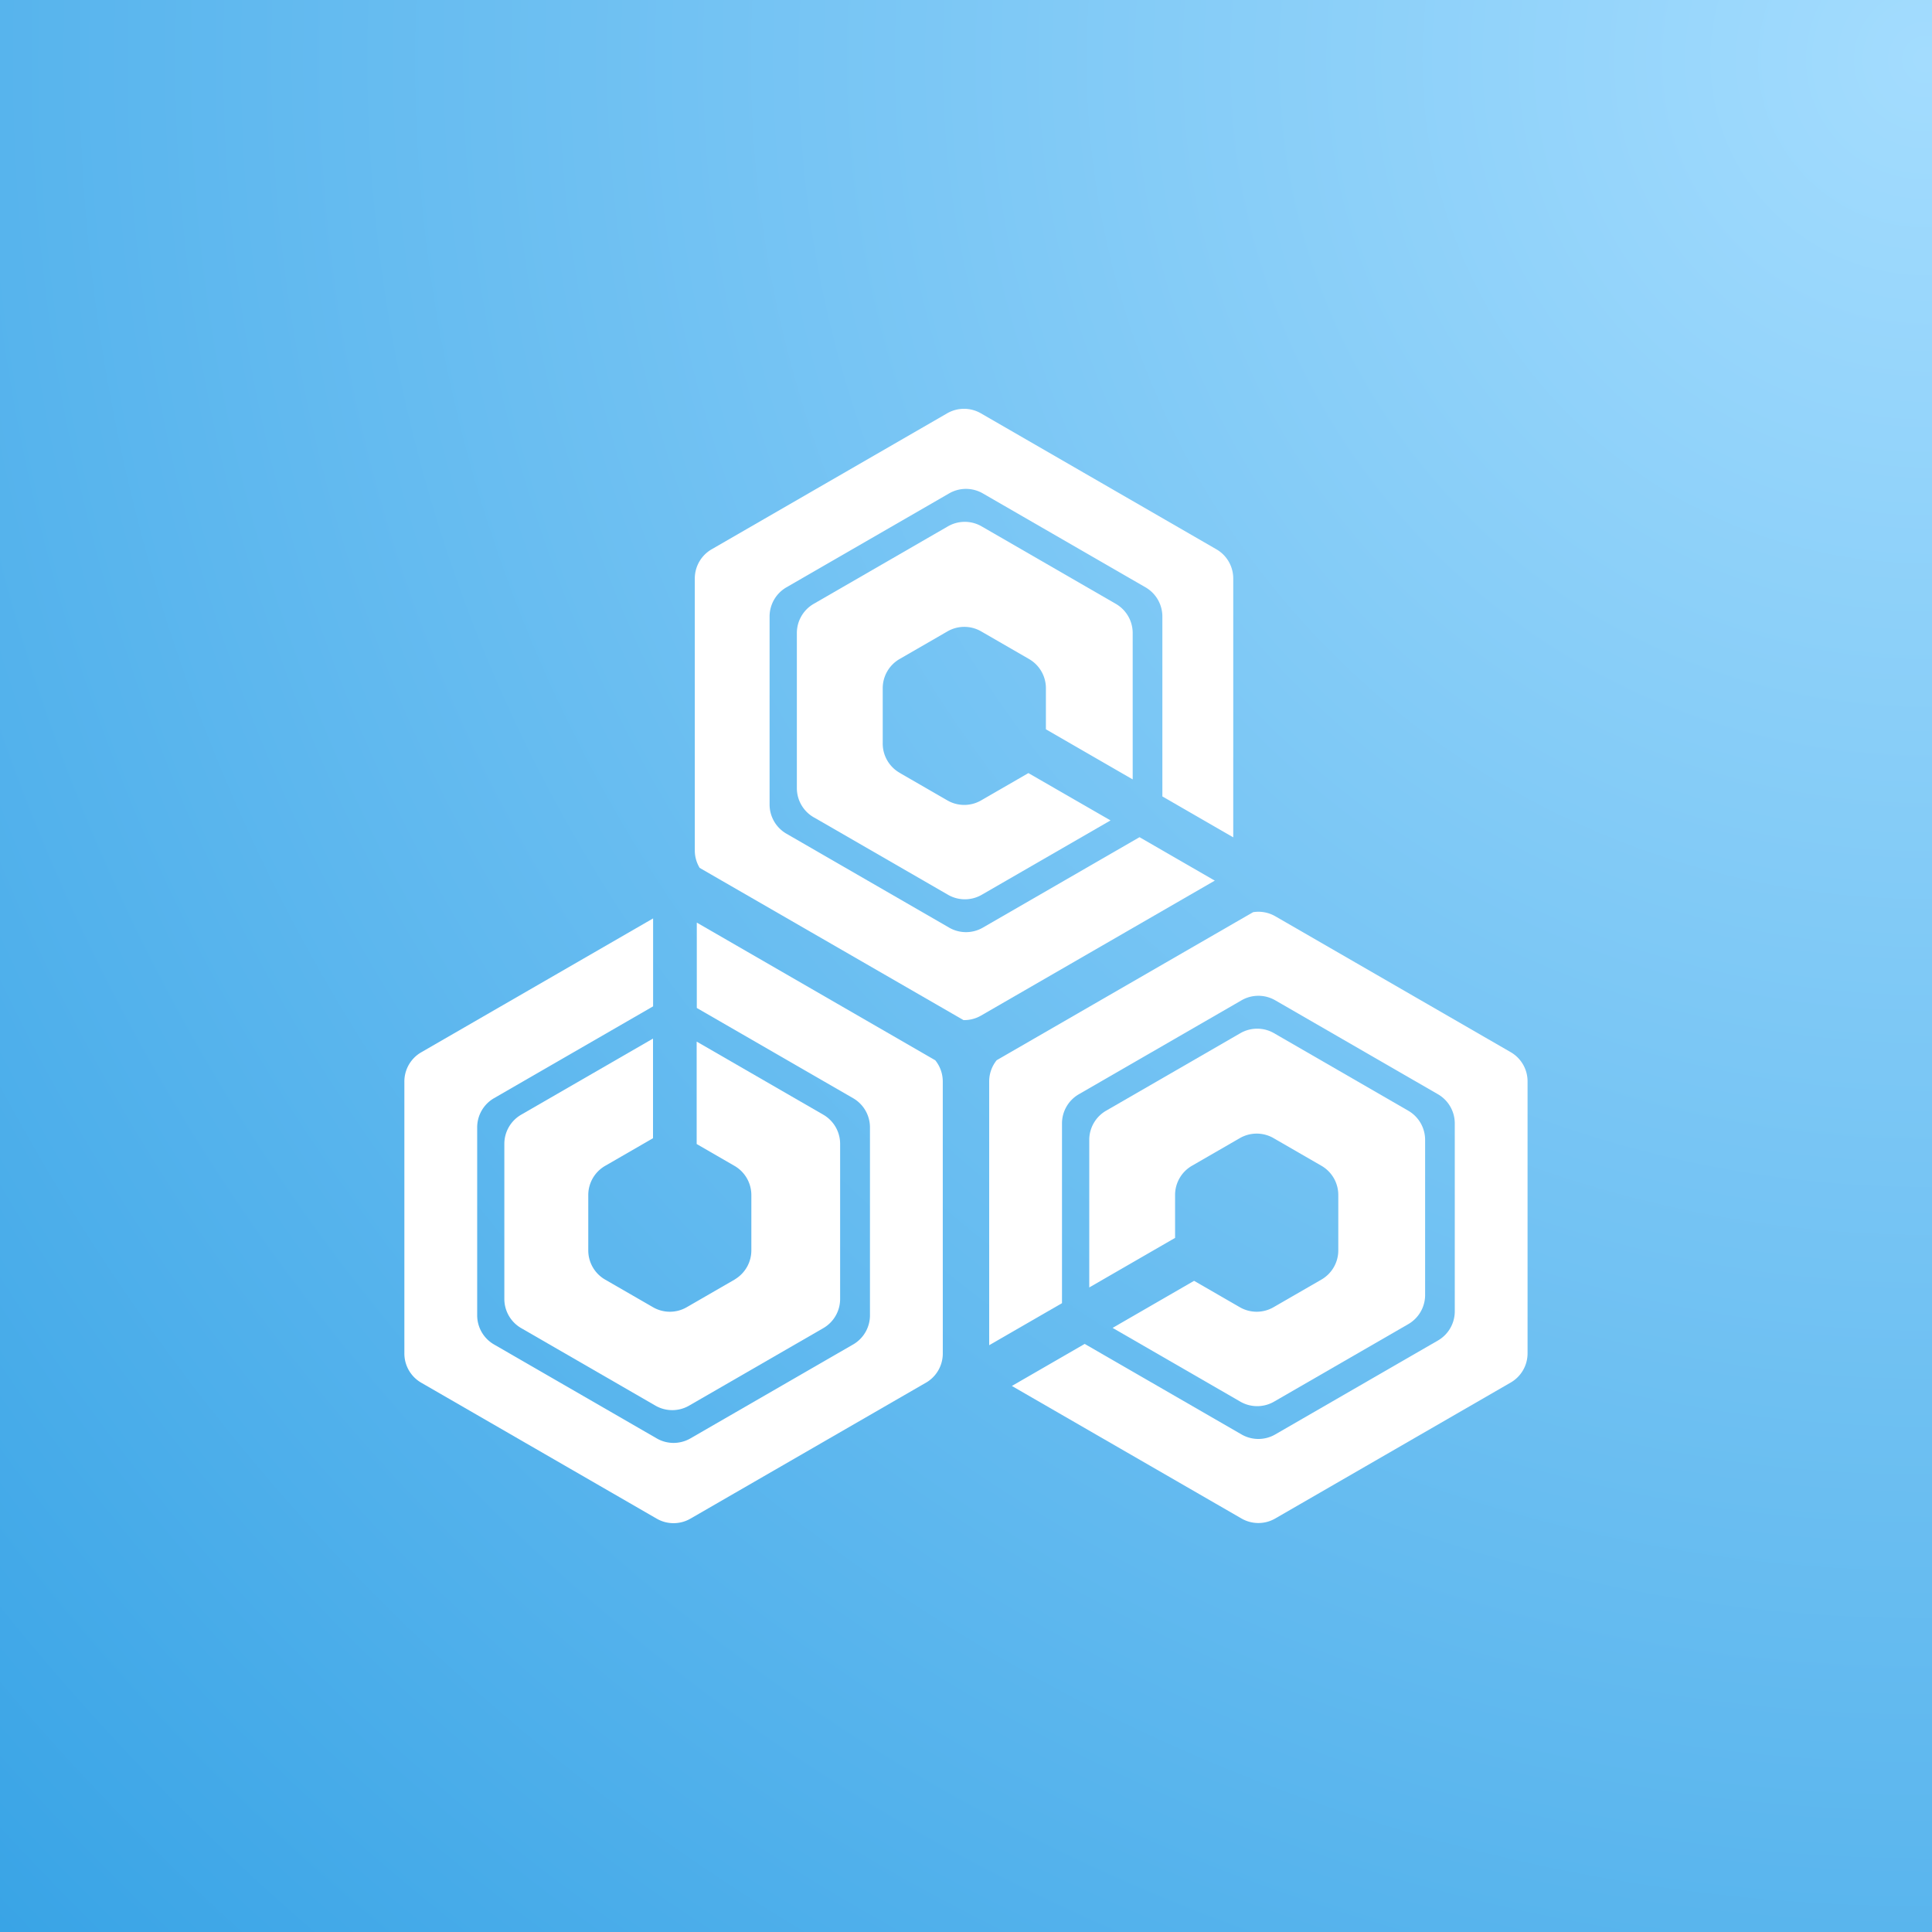 <svg xmlns="http://www.w3.org/2000/svg" xmlns:xlink="http://www.w3.org/1999/xlink" width="86" height="86" viewBox="0 0 86 86">
  <rect x="0" y="0" width="86" height="86" fill="#333333" stroke="none"/>
  <defs>
    <radialGradient id="radial-gradient" cx="0.984" cy="0.021" r="1.388" gradientTransform="matrix(-0.709, 0.705, -0.705, -0.709, 1.697, -0.659)" gradientUnits="objectBoundingBox">
      <stop offset="0" stop-color="#a3dcfe"/>
      <stop offset="1" stop-color="#39a4e6"/>
    </radialGradient>
  </defs>
  <g id="Group_7335" data-name="Group 7335" transform="translate(-87 -59)">
    <rect id="Rectangle_6805" data-name="Rectangle 6805" width="86" height="86" transform="translate(87 59)" fill="url(#radial-gradient)"/>
    <g id="Group_7334" data-name="Group 7334" transform="translate(0 -1)">
      <g id="Group_6194" data-name="Group 6194" transform="translate(105 78.199)">
        <path id="Path_6347" data-name="Path 6347" d="M1728.17-80.653l-3.335-1.925-6.974,4.026a1.5,1.5,0,0,1-1.5,0l-6.974-4.026-.269-.155a1.5,1.5,0,0,1-.75-1.3V-92.4a1.5,1.5,0,0,1,.75-1.3l7.242-4.181a1.5,1.5,0,0,1,1.5,0l7.242,4.181a1.5,1.5,0,0,1,.75,1.3v8.008l3.155,1.821V-94.093a1.5,1.5,0,0,0-.75-1.3l-10.484-6.053a1.5,1.5,0,0,0-1.5,0l-10.484,6.053a1.5,1.5,0,0,0-.75,1.3v12.106a1.5,1.5,0,0,0,.216.775l.882.509L1717-74.436a1.5,1.5,0,0,0,.6-.112h0a1.523,1.523,0,0,0,.179-.088l10.409-6.01Z" transform="translate(-1692.111 101.645)" fill="#fff"/>
        <path id="Path_6348" data-name="Path 6348" d="M1778.792-25.019v-6.514a1.5,1.5,0,0,0-.75-1.3l-5.975-3.45a1.5,1.5,0,0,0-1.5,0l-5.975,3.45a1.5,1.5,0,0,0-.749,1.3v6.9a1.5,1.5,0,0,0,.749,1.3l.3.171,5.68,3.279a1.5,1.5,0,0,0,1.5,0l5.734-3.31L1774.15-25.3l-2.106,1.216a1.5,1.5,0,0,1-1.5,0l-2.029-1.171-.1-.06a1.5,1.5,0,0,1-.75-1.3v-2.462a1.5,1.5,0,0,1,.75-1.3l2.132-1.231a1.5,1.5,0,0,1,1.5,0l2.132,1.231h0a1.5,1.5,0,0,1,.75,1.3v1.828Z" transform="translate(-1746.372 41.514)" fill="#fff"/>
        <path id="Path_6349" data-name="Path 6349" d="M1561.593,199.308a1.5,1.5,0,0,0-.335-.944l-10.614-6.128v3.8l6.959,4.017a1.5,1.5,0,0,1,.749,1.3v8.362a1.5,1.5,0,0,1-.749,1.3l-.025.014-7.218,4.167a1.5,1.5,0,0,1-1.5,0l-7.242-4.181a1.5,1.5,0,0,1-.75-1.3v-8.363a1.5,1.5,0,0,1,.75-1.3l7.081-4.088V192.05l-10.322,5.96a1.5,1.5,0,0,0-.75,1.3v12.106a1.5,1.5,0,0,0,.749,1.3l10.484,6.053a1.5,1.5,0,0,0,1.5,0l10.309-5.952.175-.1a1.5,1.5,0,0,0,.75-1.3h0Z" transform="translate(-1537.627 -169.367)" fill="#fff"/>
        <path id="Path_6350" data-name="Path 6350" d="M1897.918,194.5l-10.149-5.859-.335-.193a1.5,1.5,0,0,0-.985-.182l-.8.461-10.615,6.128a1.5,1.5,0,0,0-.335.943v11.744l.051-.029,3.19-1.842v-8a1.5,1.5,0,0,1,.75-1.3l4.283-2.473,2.675-1.545.284-.164a1.5,1.5,0,0,1,1.5,0l.335.193,2.47,1.426,4.437,2.562a1.5,1.5,0,0,1,.75,1.3v8.363a1.5,1.5,0,0,1-.75,1.3l-7.242,4.181a1.5,1.5,0,0,1-1.5,0l-6.981-4.03-3.242,1.872,10.222,5.9a1.5,1.5,0,0,0,1.5,0l10.484-6.053a1.5,1.5,0,0,0,.749-1.3V195.8A1.5,1.5,0,0,0,1897.918,194.5Z" transform="translate(-1848.667 -165.861)" fill="#fff"/>
        <path id="Path_6351" data-name="Path 6351" d="M1599.782,272.035a1.5,1.5,0,0,1-.75-1.3v-2.462a1.5,1.5,0,0,1,.75-1.3l2.132-1.231h0v-4.435l-5.868,3.388a1.5,1.5,0,0,0-.75,1.3v6.9a1.5,1.5,0,0,0,.75,1.3l5.975,3.45a1.5,1.5,0,0,0,1.5,0l5.975-3.45,0,0a1.5,1.5,0,0,0,.747-1.3v-6.9a1.5,1.5,0,0,0-.749-1.3l-5.637-3.255V266l1.684.973a1.5,1.5,0,0,1,.75,1.3v2.463a1.5,1.5,0,0,1-.645,1.231c-.034.024-.069.046-.1.067l-2.132,1.231a1.5,1.5,0,0,1-1.5,0Z" transform="translate(-1590.846 -233.275)" fill="#fff"/>
        <path id="Path_6352" data-name="Path 6352" d="M1942.712,266.819l-2.133,1.231a1.5,1.5,0,0,1-1.5,0l-2.036-1.175-3.627,2.095,5.686,3.283a1.5,1.5,0,0,0,1.5,0l5.975-3.45a1.5,1.5,0,0,0,.75-1.3v-6.9a1.5,1.5,0,0,0-.75-1.3l-3.116-1.8-2.47-1.426-.389-.225a1.5,1.5,0,0,0-1.5,0l-.23.133-2.675,1.545-3.07,1.772a1.5,1.5,0,0,0-.75,1.3v6.568l3.82-2.206v-1.91a1.5,1.5,0,0,1,.75-1.3l1.926-1.112.207-.119a1.5,1.5,0,0,1,1.5,0l.412.238,1.72.993a1.5,1.5,0,0,1,.75,1.3v2.463A1.5,1.5,0,0,1,1942.712,266.819Z" transform="translate(-1901.89 -228.06)" fill="#fff"/>
      </g>
    </g>
  </g>
</svg>
